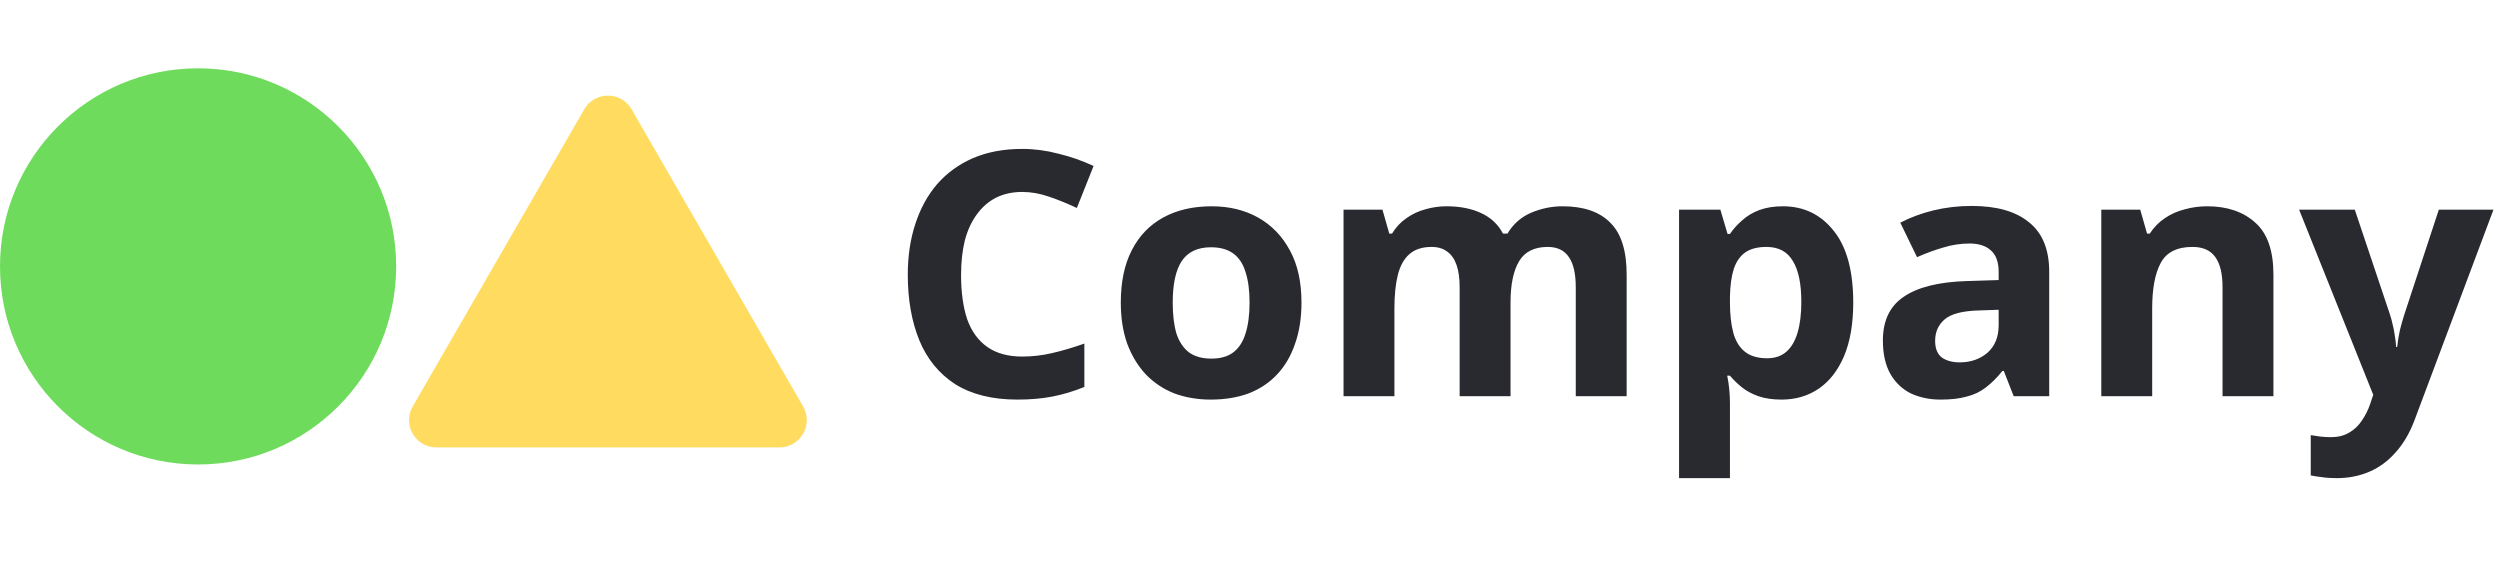 <svg width="183" height="42" viewBox="0 0 183 42" fill="none" xmlns="http://www.w3.org/2000/svg">
<path d="M74.825 14.05C74.108 14.05 73.467 14.192 72.9 14.475C72.35 14.758 71.883 15.167 71.5 15.7C71.117 16.217 70.825 16.85 70.625 17.6C70.442 18.35 70.35 19.192 70.35 20.125C70.35 21.392 70.5 22.475 70.8 23.375C71.117 24.258 71.608 24.933 72.275 25.4C72.942 25.867 73.792 26.1 74.825 26.1C75.558 26.1 76.283 26.017 77 25.85C77.733 25.683 78.525 25.45 79.375 25.15V28.325C78.592 28.642 77.817 28.875 77.05 29.025C76.283 29.175 75.425 29.25 74.475 29.25C72.642 29.25 71.125 28.875 69.925 28.125C68.742 27.358 67.867 26.292 67.3 24.925C66.733 23.542 66.45 21.933 66.45 20.1C66.45 18.75 66.633 17.517 67 16.4C67.367 15.267 67.9 14.292 68.6 13.475C69.317 12.658 70.192 12.025 71.225 11.575C72.275 11.125 73.475 10.9 74.825 10.9C75.708 10.9 76.592 11.017 77.475 11.25C78.375 11.467 79.233 11.767 80.05 12.15L78.825 15.225C78.158 14.908 77.483 14.633 76.8 14.4C76.133 14.167 75.475 14.05 74.825 14.05ZM95.268 22.15C95.268 23.283 95.11 24.292 94.793 25.175C94.493 26.058 94.051 26.808 93.468 27.425C92.901 28.025 92.21 28.483 91.393 28.8C90.576 29.1 89.651 29.25 88.618 29.25C87.668 29.25 86.785 29.1 85.968 28.8C85.168 28.483 84.476 28.025 83.893 27.425C83.31 26.808 82.851 26.058 82.518 25.175C82.201 24.292 82.043 23.283 82.043 22.15C82.043 20.633 82.31 19.358 82.843 18.325C83.376 17.275 84.143 16.475 85.143 15.925C86.143 15.375 87.326 15.1 88.693 15.1C89.976 15.1 91.11 15.375 92.093 15.925C93.076 16.475 93.851 17.275 94.418 18.325C94.985 19.358 95.268 20.633 95.268 22.15ZM85.843 22.15C85.843 23.05 85.935 23.808 86.118 24.425C86.318 25.025 86.626 25.483 87.043 25.8C87.46 26.1 88.001 26.25 88.668 26.25C89.335 26.25 89.868 26.1 90.268 25.8C90.685 25.483 90.985 25.025 91.168 24.425C91.368 23.808 91.468 23.05 91.468 22.15C91.468 21.25 91.368 20.5 91.168 19.9C90.985 19.3 90.685 18.85 90.268 18.55C89.851 18.25 89.31 18.1 88.643 18.1C87.66 18.1 86.943 18.442 86.493 19.125C86.06 19.792 85.843 20.8 85.843 22.15ZM114.371 15.1C115.921 15.1 117.088 15.5 117.871 16.3C118.671 17.083 119.071 18.35 119.071 20.1V29H115.346V21.025C115.346 20.042 115.18 19.308 114.846 18.825C114.513 18.325 113.996 18.075 113.296 18.075C112.313 18.075 111.613 18.425 111.196 19.125C110.78 19.825 110.571 20.833 110.571 22.15V29H106.846V21.025C106.846 20.375 106.771 19.833 106.621 19.4C106.471 18.967 106.246 18.642 105.946 18.425C105.646 18.192 105.263 18.075 104.796 18.075C104.113 18.075 103.571 18.25 103.171 18.6C102.771 18.95 102.488 19.458 102.321 20.125C102.155 20.792 102.071 21.608 102.071 22.575V29H98.347V15.35H101.196L101.696 17.1H101.896C102.18 16.633 102.53 16.258 102.946 15.975C103.363 15.675 103.821 15.458 104.321 15.325C104.838 15.175 105.355 15.1 105.871 15.1C106.871 15.1 107.721 15.267 108.421 15.6C109.121 15.917 109.655 16.417 110.021 17.1H110.346C110.763 16.4 111.338 15.892 112.071 15.575C112.821 15.258 113.588 15.1 114.371 15.1ZM130.507 15.1C132.04 15.1 133.282 15.7 134.232 16.9C135.182 18.083 135.657 19.833 135.657 22.15C135.657 23.7 135.432 25.008 134.982 26.075C134.532 27.125 133.915 27.917 133.132 28.45C132.349 28.983 131.44 29.25 130.407 29.25C129.757 29.25 129.19 29.167 128.707 29C128.24 28.833 127.84 28.617 127.507 28.35C127.174 28.083 126.882 27.8 126.632 27.5H126.432C126.499 27.817 126.549 28.15 126.582 28.5C126.615 28.833 126.632 29.167 126.632 29.5V35H122.907V15.35H125.932L126.457 17.125H126.632C126.882 16.758 127.182 16.425 127.532 16.125C127.882 15.808 128.299 15.558 128.782 15.375C129.282 15.192 129.857 15.1 130.507 15.1ZM129.307 18.075C128.657 18.075 128.14 18.208 127.757 18.475C127.374 18.742 127.09 19.15 126.907 19.7C126.74 20.233 126.649 20.908 126.632 21.725V22.125C126.632 23.008 126.715 23.758 126.882 24.375C127.049 24.975 127.332 25.433 127.732 25.75C128.132 26.067 128.674 26.225 129.357 26.225C129.924 26.225 130.39 26.067 130.757 25.75C131.124 25.433 131.399 24.967 131.582 24.35C131.765 23.733 131.857 22.983 131.857 22.1C131.857 20.767 131.649 19.767 131.232 19.1C130.832 18.417 130.19 18.075 129.307 18.075ZM144.327 15.075C146.161 15.075 147.561 15.475 148.527 16.275C149.511 17.058 150.002 18.267 150.002 19.9V29H147.402L146.677 27.15H146.577C146.194 27.633 145.794 28.033 145.377 28.35C144.977 28.667 144.511 28.892 143.977 29.025C143.461 29.175 142.819 29.25 142.052 29.25C141.252 29.25 140.527 29.1 139.877 28.8C139.244 28.483 138.744 28.008 138.377 27.375C138.011 26.725 137.827 25.908 137.827 24.925C137.827 23.475 138.336 22.408 139.352 21.725C140.369 21.025 141.894 20.642 143.927 20.575L146.302 20.5V19.9C146.302 19.183 146.111 18.658 145.727 18.325C145.361 17.992 144.844 17.825 144.177 17.825C143.511 17.825 142.861 17.925 142.227 18.125C141.594 18.308 140.961 18.542 140.327 18.825L139.102 16.3C139.836 15.917 140.644 15.617 141.527 15.4C142.427 15.183 143.361 15.075 144.327 15.075ZM144.852 22.725C143.652 22.758 142.819 22.975 142.352 23.375C141.886 23.775 141.652 24.3 141.652 24.95C141.652 25.517 141.819 25.925 142.152 26.175C142.486 26.408 142.919 26.525 143.452 26.525C144.252 26.525 144.927 26.292 145.477 25.825C146.027 25.342 146.302 24.667 146.302 23.8V22.675L144.852 22.725ZM161.565 15.1C163.032 15.1 164.207 15.5 165.09 16.3C165.974 17.083 166.415 18.35 166.415 20.1V29H162.69V21.025C162.69 20.042 162.515 19.308 162.165 18.825C161.815 18.325 161.257 18.075 160.49 18.075C159.357 18.075 158.582 18.467 158.165 19.25C157.749 20.017 157.54 21.125 157.54 22.575V29H153.815V15.35H156.665L157.165 17.1H157.365C157.665 16.633 158.032 16.258 158.465 15.975C158.899 15.675 159.382 15.458 159.915 15.325C160.449 15.175 160.999 15.1 161.565 15.1ZM168.296 15.35H172.371L174.946 23.025C175.029 23.275 175.096 23.525 175.146 23.775C175.213 24.025 175.263 24.283 175.296 24.55C175.346 24.817 175.379 25.1 175.396 25.4H175.471C175.521 24.967 175.588 24.558 175.671 24.175C175.771 23.775 175.879 23.392 175.996 23.025L178.521 15.35H182.521L176.746 30.75C176.396 31.683 175.938 32.467 175.371 33.1C174.821 33.733 174.179 34.208 173.446 34.525C172.713 34.842 171.913 35 171.046 35C170.629 35 170.263 34.975 169.946 34.925C169.646 34.892 169.379 34.85 169.146 34.8V31.85C169.329 31.883 169.546 31.917 169.796 31.95C170.063 31.983 170.338 32 170.621 32C171.138 32 171.579 31.892 171.946 31.675C172.329 31.458 172.646 31.158 172.896 30.775C173.146 30.408 173.346 30.008 173.496 29.575L173.721 28.9L168.296 15.35Z" fill="#292930"/>
<circle cx="14.5" cy="19.5" r="14.5" fill="#6FDB5D"/>
<path d="M42.768 8C43.538 6.667 45.462 6.667 46.232 8L58.789 29.75C59.559 31.083 58.597 32.75 57.057 32.75H31.943C30.403 32.75 29.441 31.083 30.211 29.75L42.768 8Z" fill="#FFDC60"/>
</svg>
